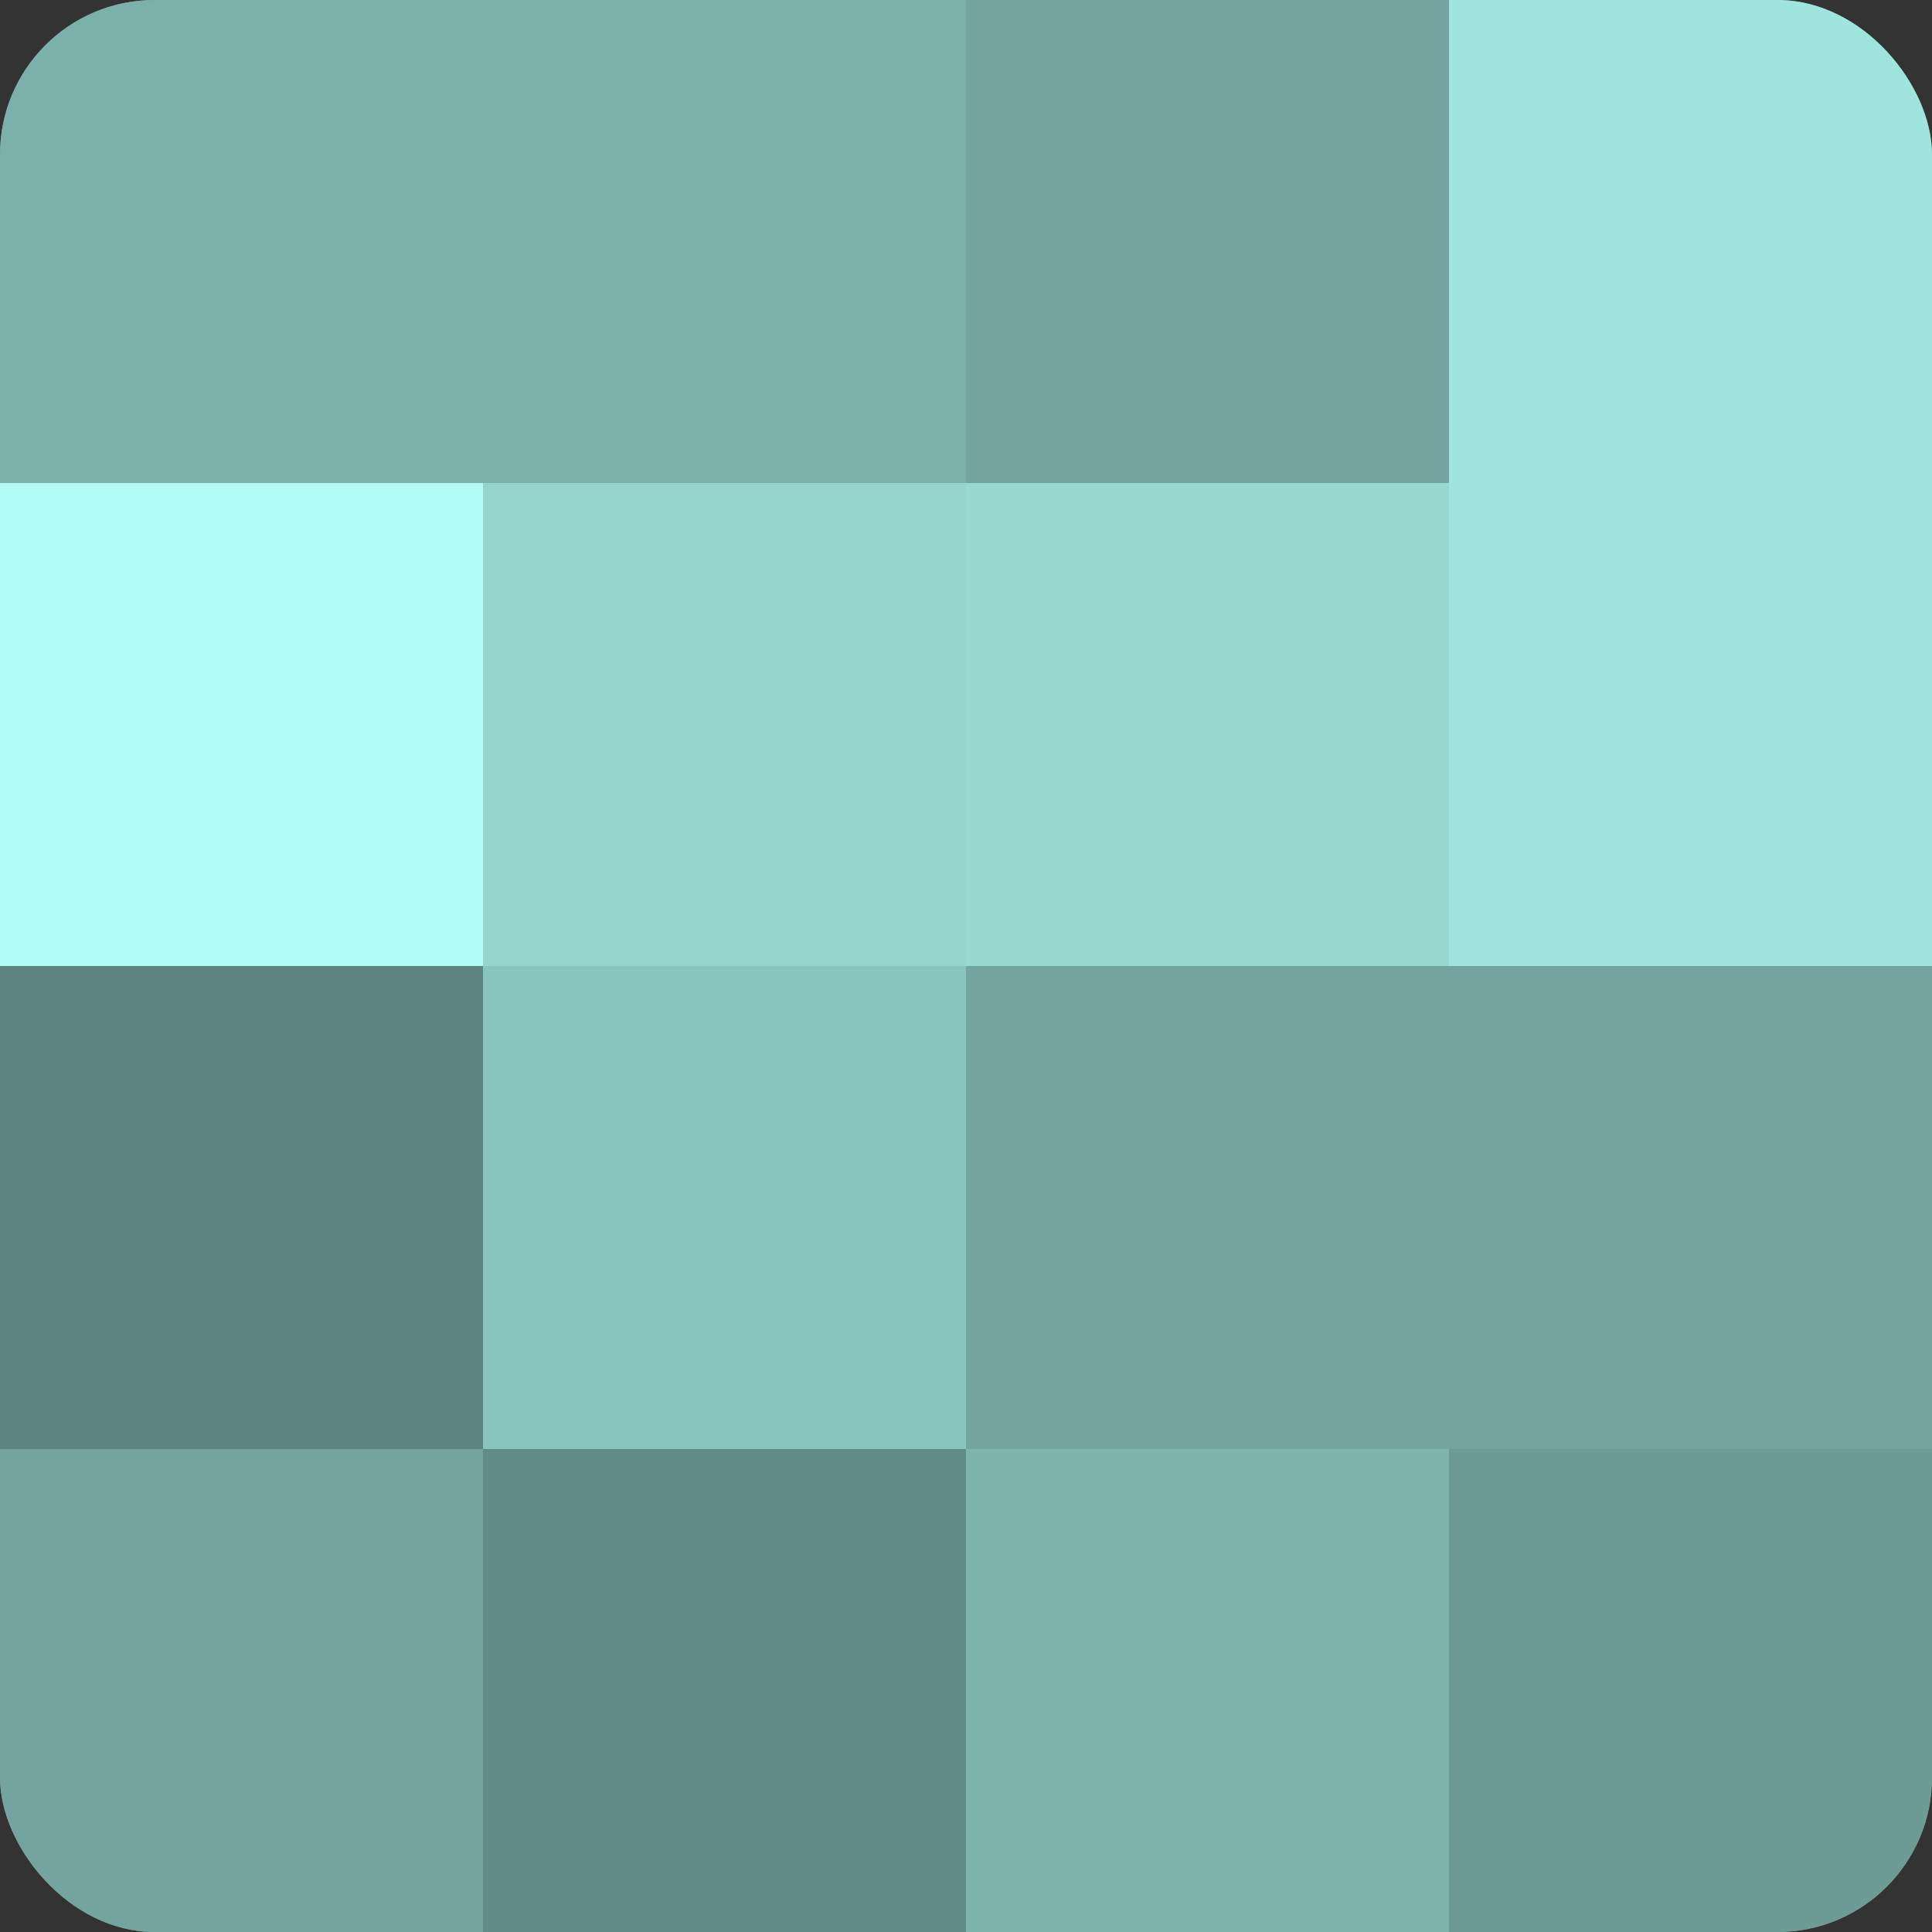 <?xml version="1.0" encoding="UTF-8"?>
<svg xmlns="http://www.w3.org/2000/svg" width="60" height="60" viewBox="0 0 100 100" preserveAspectRatio="xMidYMid meet"><rect x="0" y="0" width="100" height="100" fill="#333333" stroke="none"/><defs><clipPath id="c" width="100" height="100"><rect width="100" height="100" rx="8" ry="8"/></clipPath></defs><g clip-path="url(#c)"><rect width="100" height="100" fill="#70a09b"/><rect width="25" height="25" fill="#7bb0ab"/><rect y="25" width="25" height="25" fill="#b0fcf4"/><rect y="50" width="25" height="25" fill="#5d8480"/><rect y="75" width="25" height="25" fill="#73a49f"/><rect x="25" width="25" height="25" fill="#7bb0ab"/><rect x="25" y="25" width="25" height="25" fill="#94d4cd"/><rect x="25" y="50" width="25" height="25" fill="#89c4be"/><rect x="25" y="75" width="25" height="25" fill="#628c88"/><rect x="50" width="25" height="25" fill="#73a49f"/><rect x="50" y="25" width="25" height="25" fill="#97d8d1"/><rect x="50" y="50" width="25" height="25" fill="#73a49f"/><rect x="50" y="75" width="25" height="25" fill="#7eb4ae"/><rect x="75" width="25" height="25" fill="#9fe4dd"/><rect x="75" y="25" width="25" height="25" fill="#9fe4dd"/><rect x="75" y="50" width="25" height="25" fill="#73a49f"/><rect x="75" y="75" width="25" height="25" fill="#6d9c97"/></g></svg>
